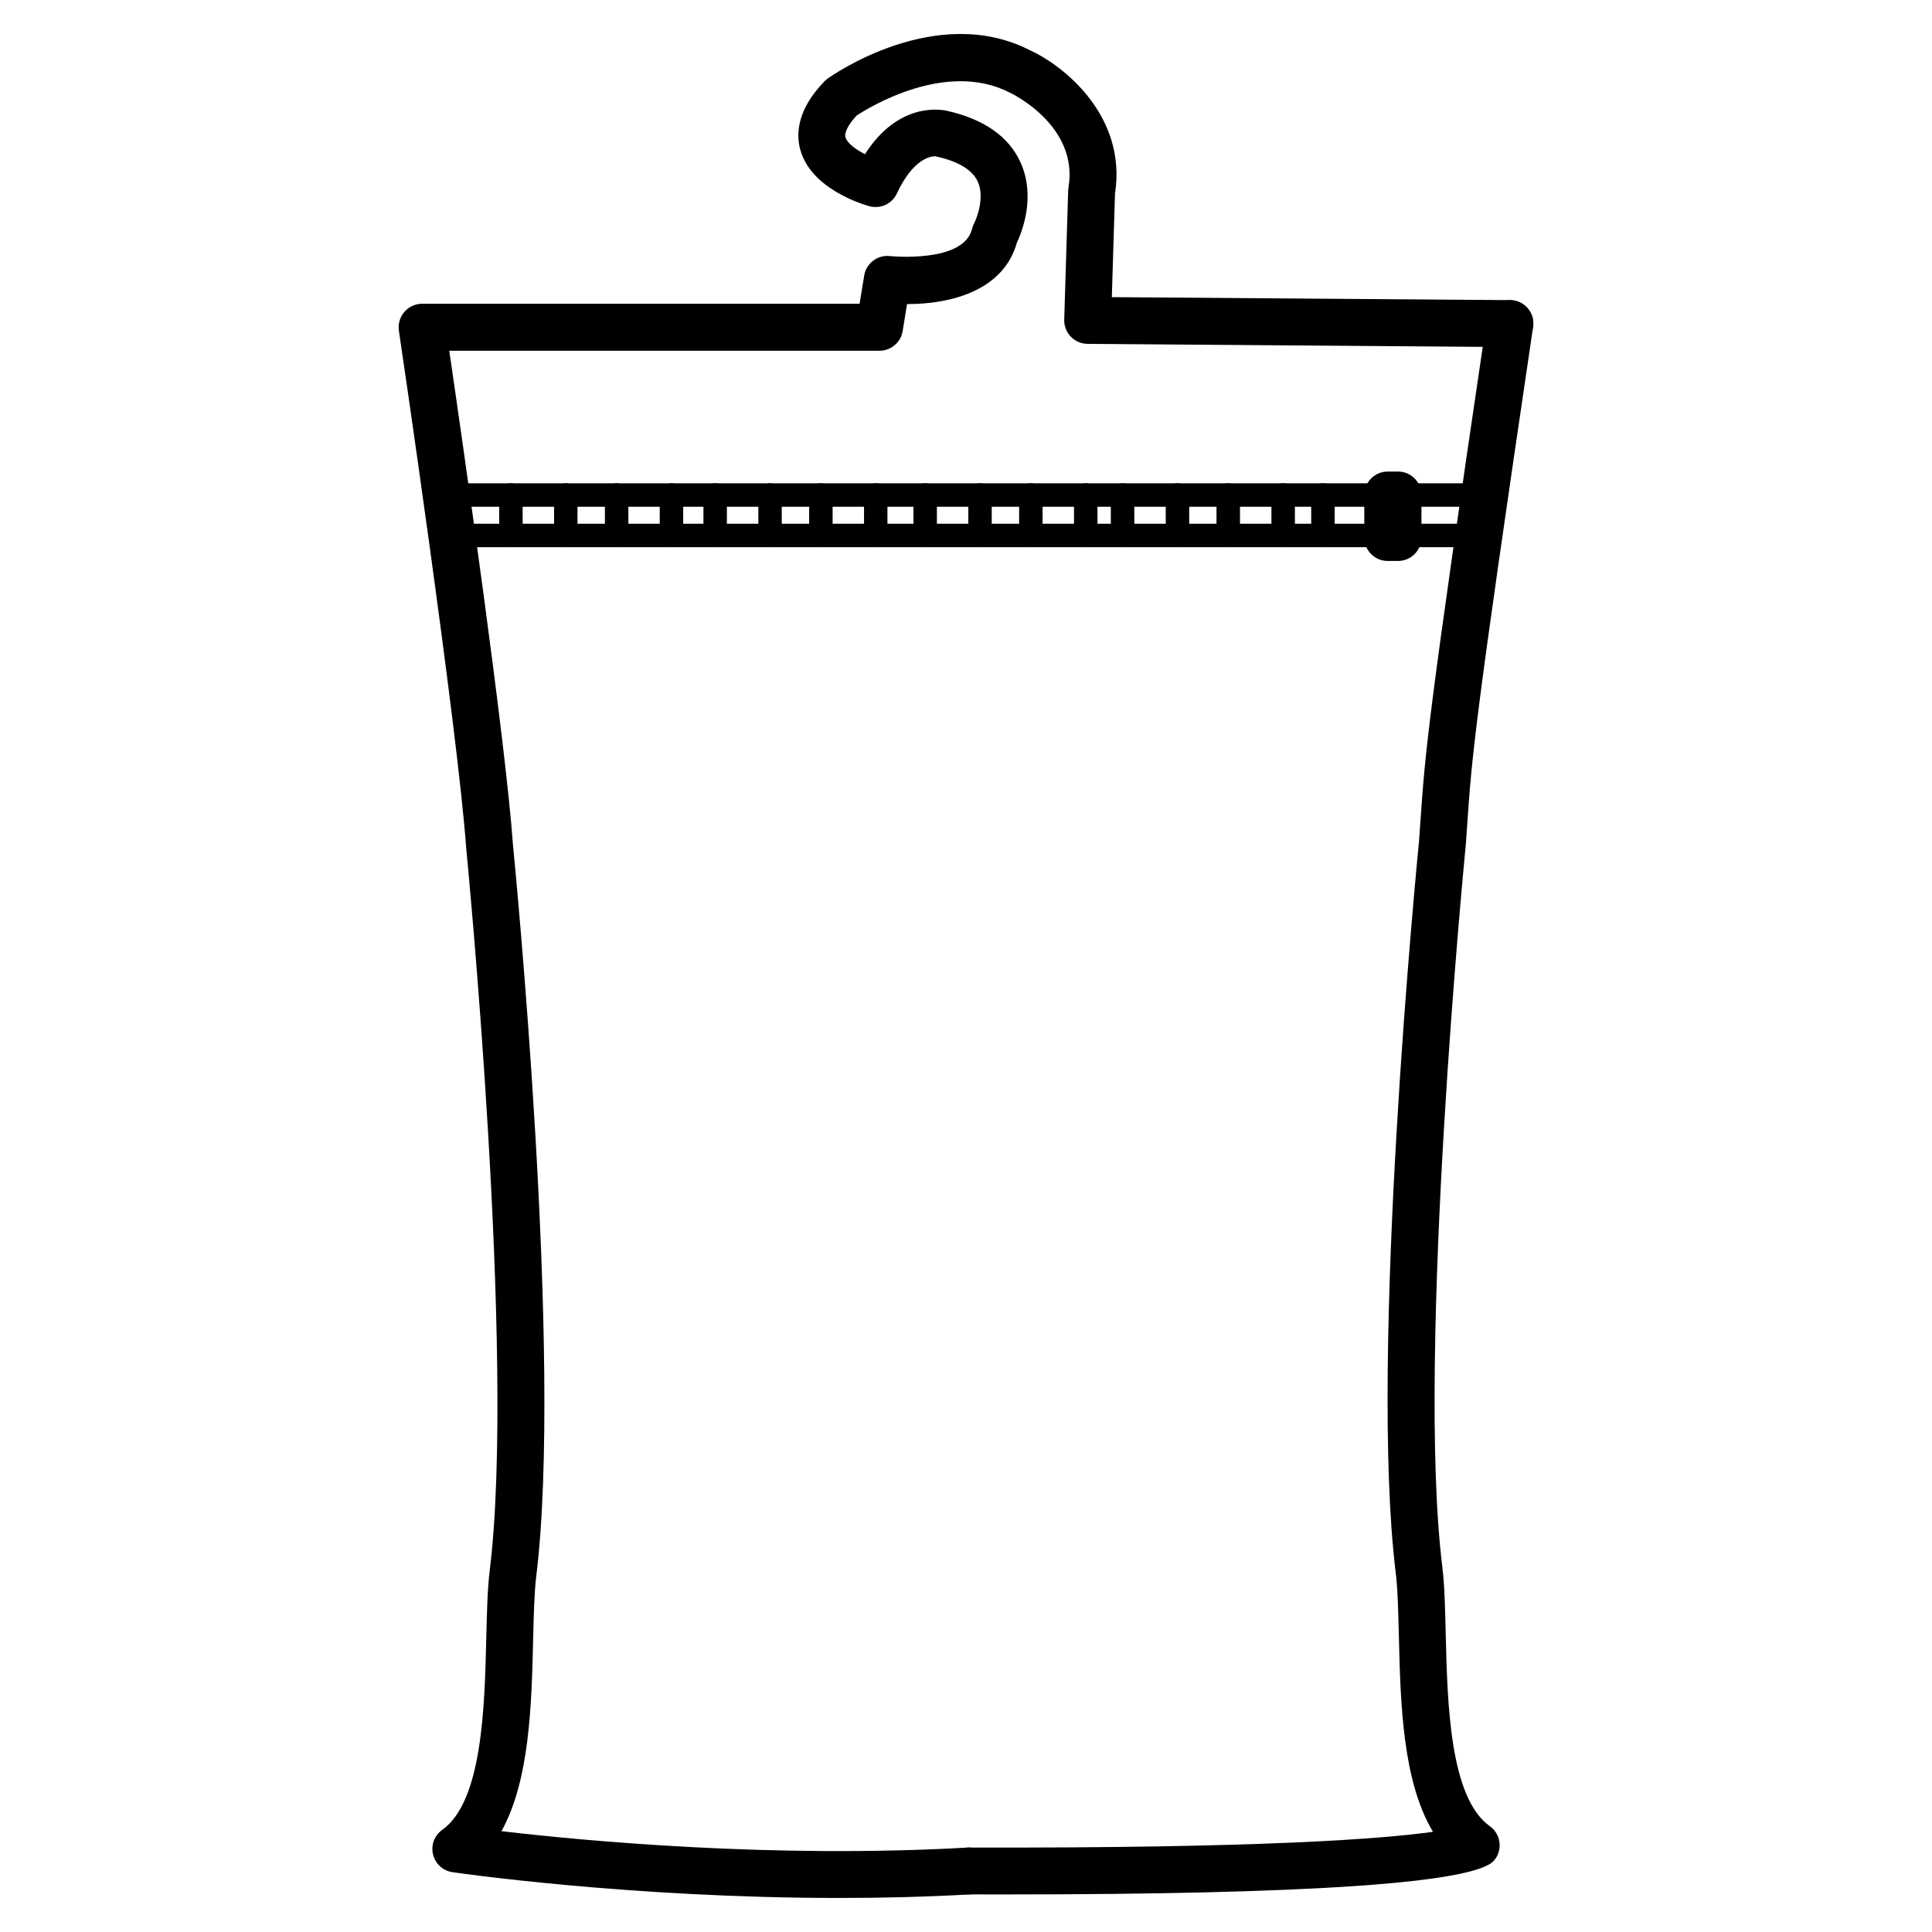 <?xml version="1.0" encoding="UTF-8" standalone="no"?>
<!-- Generator: Adobe Illustrator 16.0.0, SVG Export Plug-In . SVG Version: 6.00 Build 0)  -->
<!DOCTYPE svg  PUBLIC '-//W3C//DTD SVG 1.1//EN'  'http://www.w3.org/Graphics/SVG/1.1/DTD/svg11.dtd'>
<svg id="Layer_1" xmlns="http://www.w3.org/2000/svg" xml:space="preserve" height="50px" viewBox="0 0 50 50" width="50px" version="1.1" y="0px" x="0px" xmlns:xlink="http://www.w3.org/1999/xlink" enable-background="new 0 0 50 50">
		<path d="m21.715 49.119c-5.436 0-9.954-0.659-10.008-0.668-0.245-0.036-0.442-0.218-0.5-0.458-0.059-0.241 0.036-0.493 0.239-0.637 1.038-0.739 1.097-3.187 1.139-4.974 0.016-0.649 0.03-1.264 0.089-1.739 0.681-5.516-0.596-18.553-0.608-18.684-0.225-3.144-1.727-13.299-1.743-13.401-0.025-0.175 0.026-0.352 0.142-0.486 0.116-0.133 0.283-0.211 0.46-0.211h11.321l0.119-0.729c0.052-0.322 0.353-0.545 0.675-0.504 0.017 0.002 1.901 0.188 2.116-0.704 0.012-0.05 0.03-0.098 0.054-0.143 0.086-0.168 0.274-0.697 0.092-1.086-0.14-0.299-0.495-0.515-1.056-0.642-0.016-0.004-0.016-0.002-0.016-0.002-0.001 0-0.003-0.001-0.015-0.006h-0.02c-0.099 0-0.556 0.047-0.985 0.964-0.125 0.267-0.424 0.405-0.709 0.328-0.154-0.042-1.512-0.439-1.791-1.467-0.109-0.4-0.088-1.032 0.631-1.769 0.025-0.026 0.052-0.049 0.082-0.07 0.113-0.081 2.807-1.972 5.233-0.73 0.885 0.403 2.512 1.71 2.2 3.71l-0.082 2.679 10.306 0.077c0.335 0.003 0.605 0.277 0.602 0.612-0.002 0.333-0.272 0.603-0.605 0.603h-0.006l-10.927-0.083c-0.163-0.002-0.318-0.068-0.433-0.187-0.113-0.118-0.174-0.276-0.169-0.439l0.102-3.338c0.001-0.028 0.004-0.055 0.008-0.083 0.272-1.62-1.506-2.449-1.524-2.458-1.652-0.844-3.643 0.39-3.958 0.596-0.214 0.23-0.321 0.438-0.29 0.561 0.042 0.151 0.262 0.315 0.505 0.439 0.853-1.334 1.929-1.167 2.129-1.121 0.953 0.216 1.589 0.663 1.893 1.326 0.409 0.891 0.04 1.811-0.09 2.085-0.35 1.254-1.736 1.589-2.817 1.589h-0.026l-0.113 0.699c-0.048 0.293-0.302 0.509-0.6 0.509h-11.134c0.347 2.376 1.454 10.054 1.648 12.781 0.051 0.524 1.3 13.286 0.603 18.936-0.051 0.416-0.065 1-0.08 1.618-0.039 1.673-0.087 3.661-0.82 4.979 2.116 0.247 7.011 0.712 12.064 0.424 0.334-0.018 0.622 0.236 0.641 0.572 0.019 0.334-0.238 0.621-0.572 0.64-1.15 0.065-2.292 0.092-3.396 0.092z"/>
		<path d="m25.993 49.028c-0.301 0-0.606 0-0.918-0.001-0.335-0.001-0.606-0.273-0.605-0.608s0.273-0.605 0.607-0.605h0.001c7.614 0.021 10.745-0.229 12.008-0.407-0.794-1.315-0.843-3.369-0.884-5.089-0.016-0.618-0.029-1.204-0.081-1.619-0.696-5.65 0.553-18.412 0.605-18.953l0.031-0.441c0.13-1.878 0.184-2.656 1.718-13.02 0.05-0.331 0.359-0.56 0.689-0.511 0.332 0.049 0.562 0.357 0.512 0.689-1.527 10.315-1.581 11.079-1.708 12.924l-0.032 0.461c-0.015 0.147-1.29 13.184-0.609 18.701 0.059 0.476 0.073 1.089 0.088 1.738 0.044 1.788 0.102 4.235 1.141 4.974 0.139 0.099 0.229 0.251 0.25 0.42 0.021 0.17-0.029 0.339-0.14 0.469-0.498 0.583-4.76 0.878-12.673 0.878z"/>
		<path d="m38.564 13.115h-27.146c-0.167 0-0.303-0.137-0.303-0.304 0-0.168 0.136-0.303 0.303-0.303h27.146c0.168 0 0.304 0.135 0.304 0.303 0 0.167-0.136 0.304-0.304 0.304z"/>
		<path d="m38.501 14.161h-27.083c-0.167 0-0.303-0.137-0.303-0.304s0.136-0.303 0.303-0.303h27.083c0.167 0 0.303 0.136 0.303 0.303s-0.136 0.304-0.303 0.304z"/>
		<path d="m36.18 14.518h-0.266c-0.336 0-0.606-0.272-0.606-0.607v-1.1c0-0.335 0.271-0.607 0.606-0.607h0.266c0.335 0 0.607 0.272 0.607 0.607v1.1c0 0.335-0.272 0.607-0.607 0.607z"/>
		<path d="m13.222 14.161c-0.168 0-0.303-0.137-0.303-0.304v-1.046c0-0.168 0.135-0.303 0.303-0.303 0.167 0 0.304 0.135 0.304 0.303v1.046c0 0.167-0.136 0.304-0.304 0.304z"/>
		<path d="m14.643 14.161c-0.168 0-0.303-0.137-0.303-0.304v-1.046c0-0.168 0.135-0.303 0.303-0.303 0.167 0 0.303 0.135 0.303 0.303v1.046c0 0.167-0.136 0.304-0.303 0.304z"/>
		<path d="m15.958 14.161c-0.167 0-0.303-0.137-0.303-0.304v-1.046c0-0.168 0.136-0.303 0.303-0.303s0.304 0.135 0.304 0.303v1.046c0 0.167-0.137 0.304-0.304 0.304z"/>
		<path d="m17.378 14.161c-0.167 0-0.304-0.137-0.304-0.304v-1.046c0-0.168 0.137-0.303 0.304-0.303s0.303 0.135 0.303 0.303v1.046c0 0.167-0.136 0.304-0.303 0.304z"/>
		<path d="m18.508 14.161c-0.168 0-0.303-0.137-0.303-0.304v-1.046c0-0.168 0.135-0.303 0.303-0.303 0.167 0 0.304 0.135 0.304 0.303v1.046c0.001 0.167-0.136 0.304-0.304 0.304z"/>
		<path d="m19.929 14.161c-0.167 0-0.303-0.137-0.303-0.304v-1.046c0-0.168 0.136-0.303 0.303-0.303s0.303 0.135 0.303 0.303v1.046c0 0.167-0.136 0.304-0.303 0.304z"/>
		<path d="m21.244 14.161c-0.167 0-0.303-0.137-0.303-0.304v-1.046c0-0.168 0.136-0.303 0.303-0.303s0.304 0.135 0.304 0.303v1.046c0 0.167-0.137 0.304-0.304 0.304z"/>
		<path d="m22.664 14.161c-0.167 0-0.303-0.137-0.303-0.304v-1.046c0-0.168 0.136-0.303 0.303-0.303s0.303 0.135 0.303 0.303v1.046c0 0.167-0.135 0.304-0.303 0.304z"/>
		<path d="m23.943 14.161c-0.167 0-0.303-0.137-0.303-0.304v-1.046c0-0.168 0.136-0.303 0.303-0.303 0.168 0 0.304 0.135 0.304 0.303v1.046c0 0.167-0.136 0.304-0.304 0.304z"/>
		<path d="m25.363 14.161c-0.167 0-0.303-0.137-0.303-0.304v-1.046c0-0.168 0.136-0.303 0.303-0.303 0.168 0 0.303 0.135 0.303 0.303v1.046c0.001 0.167-0.135 0.304-0.303 0.304z"/>
		<path d="m26.679 14.161c-0.168 0-0.304-0.137-0.304-0.304v-1.046c0-0.168 0.136-0.303 0.304-0.303 0.167 0 0.303 0.135 0.303 0.303v1.046c-0.001 0.167-0.136 0.304-0.303 0.304z"/>
		<path d="m28.099 14.161c-0.168 0-0.304-0.137-0.304-0.304v-1.046c0-0.168 0.136-0.303 0.304-0.303s0.304 0.135 0.304 0.303v1.046c-0.001 0.167-0.136 0.304-0.304 0.304z"/>
		<path d="m29.053 14.161c-0.168 0-0.305-0.137-0.305-0.304v-1.046c0-0.168 0.137-0.303 0.305-0.303 0.167 0 0.303 0.135 0.303 0.303v1.046c-0.001 0.167-0.136 0.304-0.303 0.304z"/>
		<path d="m30.472 14.161c-0.167 0-0.303-0.137-0.303-0.304v-1.046c0-0.168 0.136-0.303 0.303-0.303 0.169 0 0.305 0.135 0.305 0.303v1.046c-0.001 0.167-0.136 0.304-0.305 0.304z"/>
		<path d="m31.788 14.161c-0.168 0-0.305-0.137-0.305-0.304v-1.046c0-0.168 0.137-0.303 0.305-0.303s0.303 0.135 0.303 0.303v1.046c0 0.167-0.135 0.304-0.303 0.304z"/>
		<path d="m33.207 14.161c-0.167 0-0.303-0.137-0.303-0.304v-1.046c0-0.168 0.136-0.303 0.303-0.303 0.168 0 0.305 0.135 0.305 0.303v1.046c0 0.167-0.137 0.304-0.305 0.304z"/>
		<path d="m34.237 14.161c-0.168 0-0.303-0.137-0.303-0.304v-1.046c0-0.168 0.135-0.303 0.303-0.303 0.169 0 0.304 0.135 0.304 0.303v1.046c0 0.167-0.135 0.304-0.304 0.304z"/>
		<path d="m35.658 14.187c-0.168 0-0.304-0.135-0.304-0.303v-1.046c0-0.167 0.136-0.303 0.304-0.303 0.167 0 0.304 0.136 0.304 0.303v1.046c0 0.167-0.137 0.303-0.304 0.303z"/>
		<path d="m38.394 14.214c-0.168 0-0.304-0.136-0.304-0.303v-1.046c0-0.168 0.136-0.303 0.304-0.303 0.167 0 0.303 0.135 0.303 0.303v1.046c-0.001 0.167-0.136 0.303-0.303 0.303z"/>
</svg>
